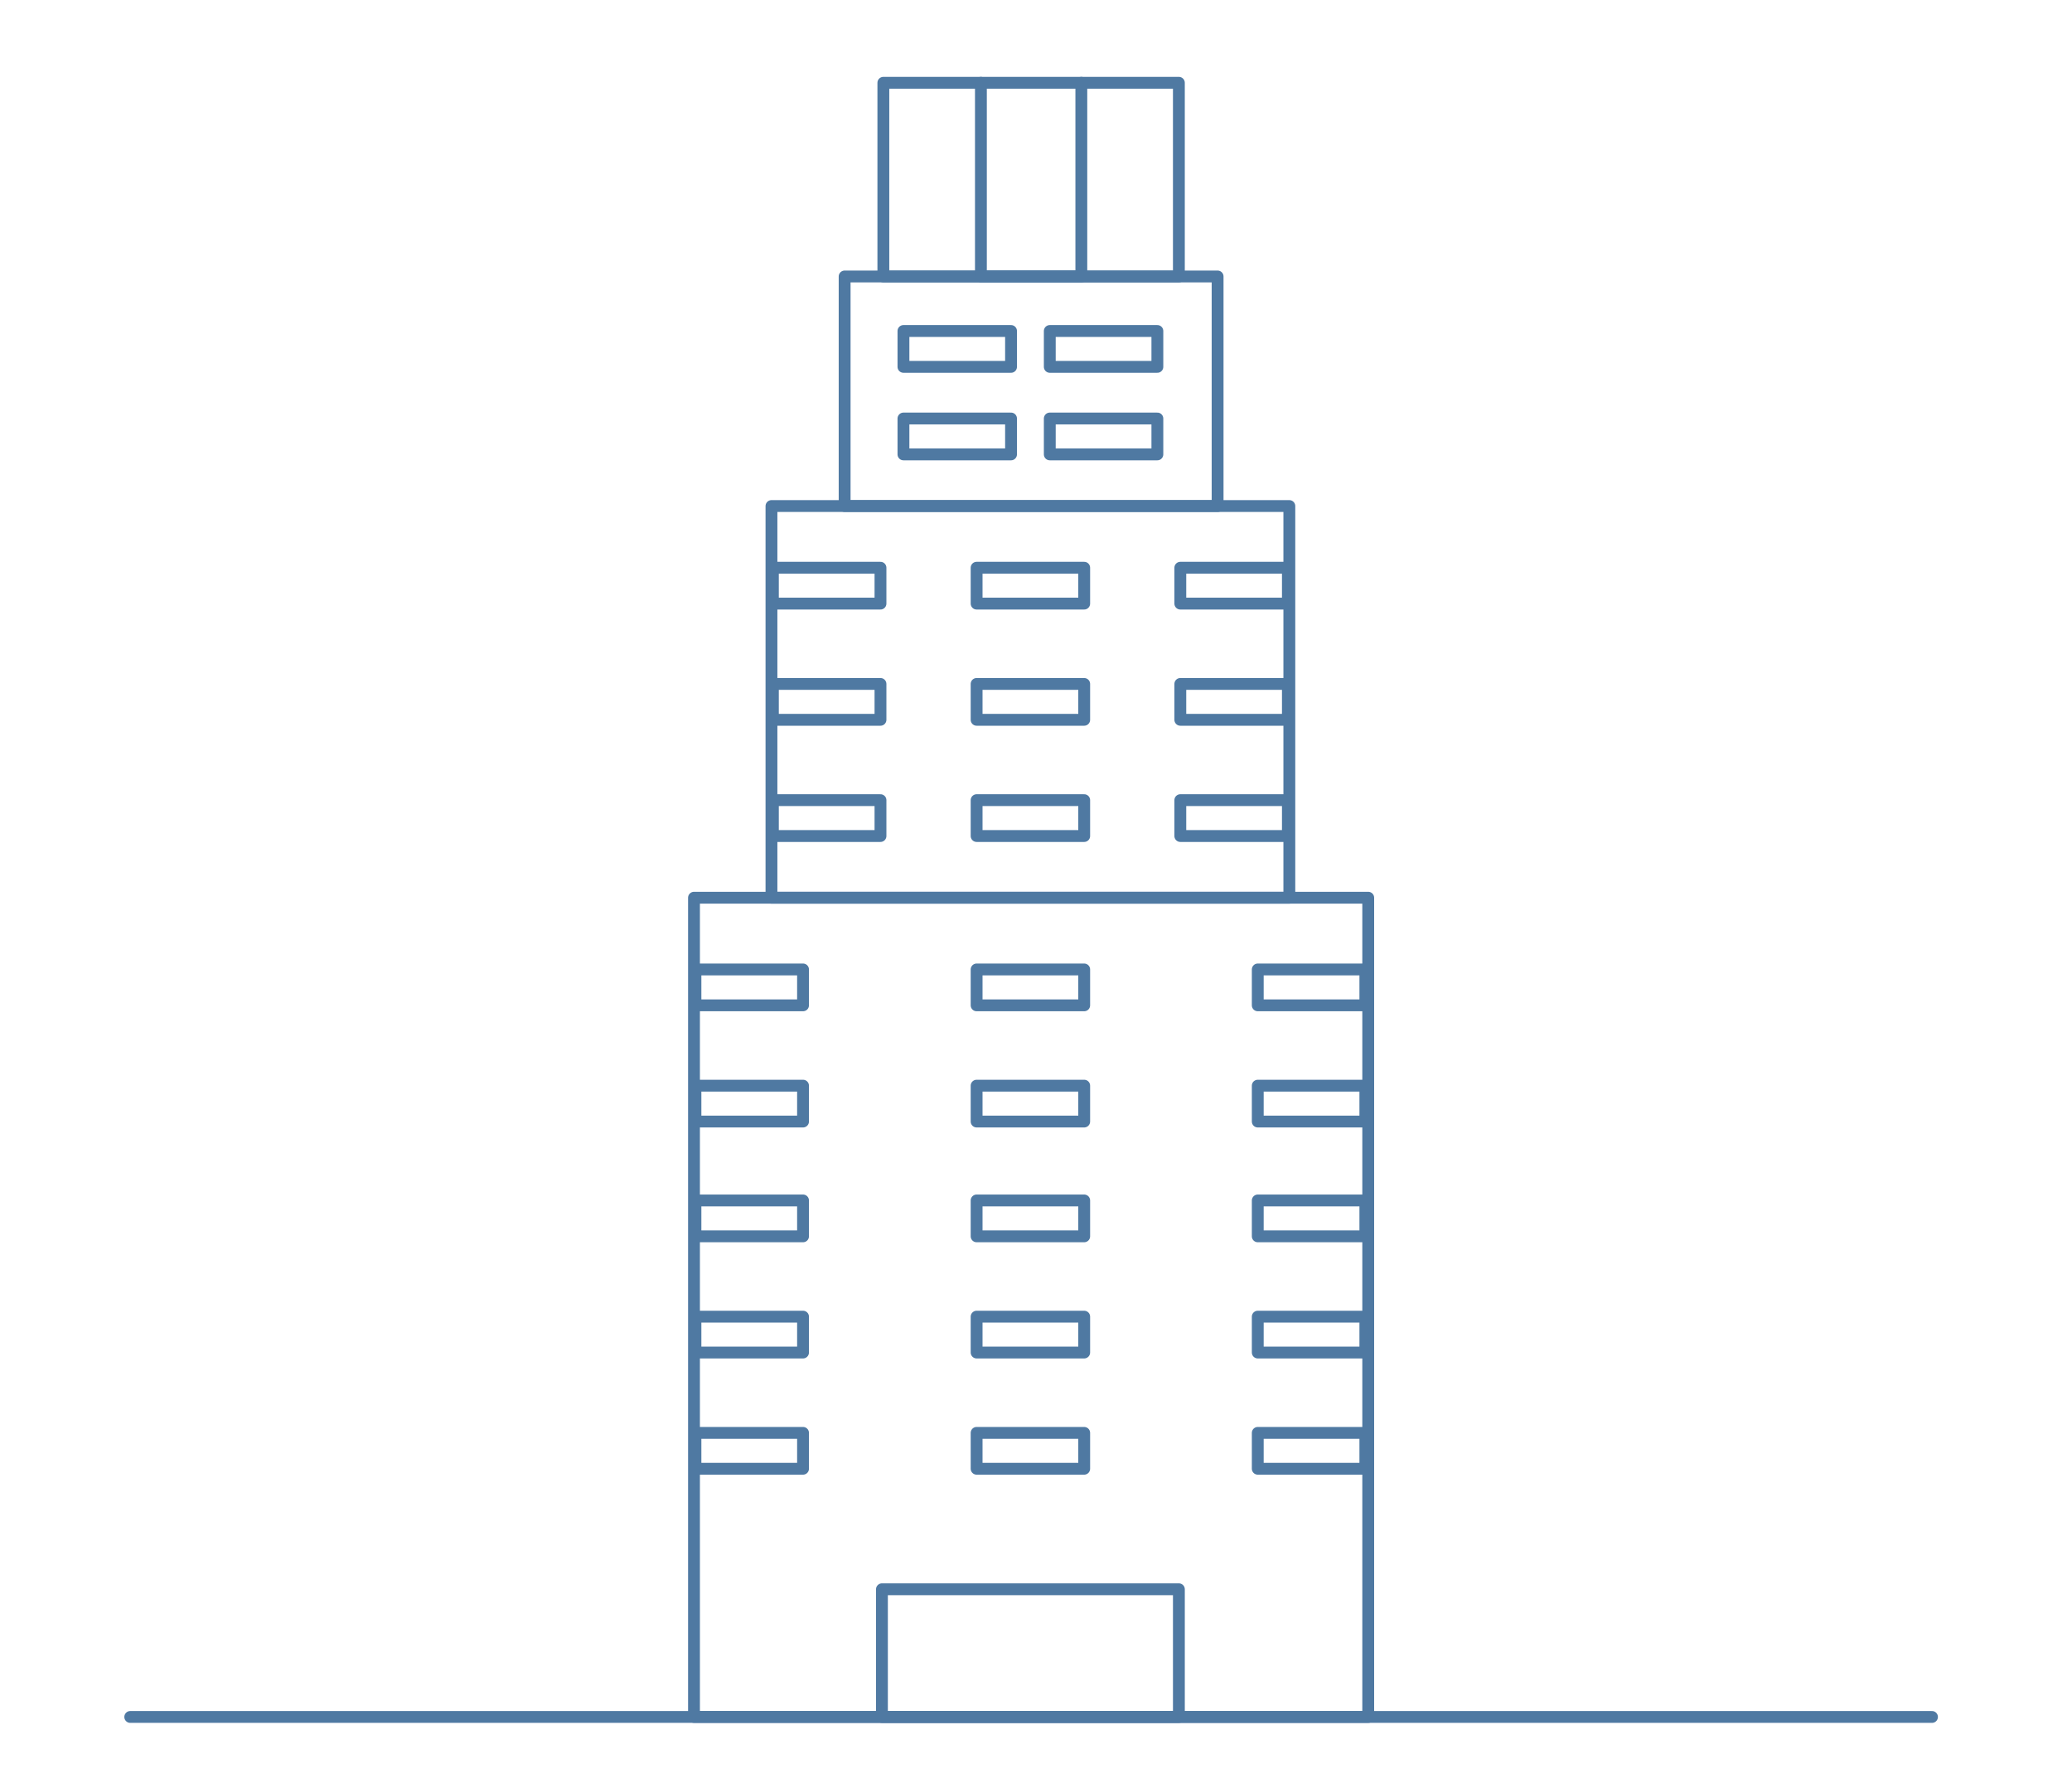 <svg width="175" height="151" viewBox="0 0 175 151" fill="none" xmlns="http://www.w3.org/2000/svg">
<path d="M115.56 75.809H58.615V144.991H115.56V75.809Z" stroke="#4F79A2" stroke-miterlimit="10" stroke-linecap="round" stroke-linejoin="round"/>
<path d="M99.568 134.208H74.488V144.991H99.568V134.208Z" stroke="#4F79A2" stroke-miterlimit="10" stroke-linecap="round" stroke-linejoin="round"/>
<path d="M108.897 42.733H65.158V75.809H108.897V42.733Z" stroke="#4F79A2" stroke-miterlimit="10" stroke-linecap="round" stroke-linejoin="round"/>
<path d="M102.838 23.347H71.337V42.733H102.838V23.347Z" stroke="#4F79A2" stroke-miterlimit="10" stroke-linecap="round" stroke-linejoin="round"/>
<path d="M99.567 6.991H74.608V23.347H99.567V6.991Z" stroke="#4F79A2" stroke-miterlimit="10" stroke-linecap="round" stroke-linejoin="round"/>
<path d="M11 144.99H163.175" stroke="#4F79A2" stroke-miterlimit="10" stroke-linecap="round" stroke-linejoin="round"/>
<path d="M82.847 6.991V23.347H91.329V6.991" stroke="#4F79A2" stroke-miterlimit="10" stroke-linecap="round" stroke-linejoin="round"/>
<path d="M85.392 27.951H76.305V30.98H85.392V27.951Z" stroke="#4F79A2" stroke-miterlimit="10" stroke-linecap="round" stroke-linejoin="round"/>
<path d="M97.751 27.951H88.664V30.98H97.751V27.951Z" stroke="#4F79A2" stroke-miterlimit="10" stroke-linecap="round" stroke-linejoin="round"/>
<path d="M74.365 47.943H65.278V50.972H74.365V47.943Z" stroke="#4F79A2" stroke-miterlimit="10" stroke-linecap="round" stroke-linejoin="round"/>
<path d="M74.365 57.756H65.278V60.785H74.365V57.756Z" stroke="#4F79A2" stroke-miterlimit="10" stroke-linecap="round" stroke-linejoin="round"/>
<path d="M74.365 67.57H65.278V70.599H74.365V67.57Z" stroke="#4F79A2" stroke-miterlimit="10" stroke-linecap="round" stroke-linejoin="round"/>
<path d="M67.824 81.867H58.737V84.896H67.824V81.867Z" stroke="#4F79A2" stroke-miterlimit="10" stroke-linecap="round" stroke-linejoin="round"/>
<path d="M67.824 91.68H58.737V94.709H67.824V91.68Z" stroke="#4F79A2" stroke-miterlimit="10" stroke-linecap="round" stroke-linejoin="round"/>
<path d="M67.824 101.374H58.737V104.403H67.824V101.374Z" stroke="#4F79A2" stroke-miterlimit="10" stroke-linecap="round" stroke-linejoin="round"/>
<path d="M67.824 111.187H58.737V114.216H67.824V111.187Z" stroke="#4F79A2" stroke-miterlimit="10" stroke-linecap="round" stroke-linejoin="round"/>
<path d="M67.824 121.001H58.737V124.03H67.824V121.001Z" stroke="#4F79A2" stroke-miterlimit="10" stroke-linecap="round" stroke-linejoin="round"/>
<path d="M91.571 81.867H82.484V84.896H91.571V81.867Z" stroke="#4F79A2" stroke-miterlimit="10" stroke-linecap="round" stroke-linejoin="round"/>
<path d="M91.571 91.68H82.484V94.709H91.571V91.68Z" stroke="#4F79A2" stroke-miterlimit="10" stroke-linecap="round" stroke-linejoin="round"/>
<path d="M91.571 101.374H82.484V104.403H91.571V101.374Z" stroke="#4F79A2" stroke-miterlimit="10" stroke-linecap="round" stroke-linejoin="round"/>
<path d="M91.571 111.187H82.484V114.216H91.571V111.187Z" stroke="#4F79A2" stroke-miterlimit="10" stroke-linecap="round" stroke-linejoin="round"/>
<path d="M91.571 121.001H82.484V124.03H91.571V121.001Z" stroke="#4F79A2" stroke-miterlimit="10" stroke-linecap="round" stroke-linejoin="round"/>
<path d="M115.317 81.867H106.23V84.896H115.317V81.867Z" stroke="#4F79A2" stroke-miterlimit="10" stroke-linecap="round" stroke-linejoin="round"/>
<path d="M115.317 91.68H106.23V94.709H115.317V91.68Z" stroke="#4F79A2" stroke-miterlimit="10" stroke-linecap="round" stroke-linejoin="round"/>
<path d="M115.317 101.374H106.23V104.403H115.317V101.374Z" stroke="#4F79A2" stroke-miterlimit="10" stroke-linecap="round" stroke-linejoin="round"/>
<path d="M115.317 111.187H106.23V114.216H115.317V111.187Z" stroke="#4F79A2" stroke-miterlimit="10" stroke-linecap="round" stroke-linejoin="round"/>
<path d="M115.317 121.001H106.23V124.03H115.317V121.001Z" stroke="#4F79A2" stroke-miterlimit="10" stroke-linecap="round" stroke-linejoin="round"/>
<path d="M91.571 47.943H82.484V50.972H91.571V47.943Z" stroke="#4F79A2" stroke-miterlimit="10" stroke-linecap="round" stroke-linejoin="round"/>
<path d="M91.571 57.756H82.484V60.785H91.571V57.756Z" stroke="#4F79A2" stroke-miterlimit="10" stroke-linecap="round" stroke-linejoin="round"/>
<path d="M91.571 67.57H82.484V70.599H91.571V67.57Z" stroke="#4F79A2" stroke-miterlimit="10" stroke-linecap="round" stroke-linejoin="round"/>
<path d="M108.775 47.943H99.689V50.972H108.775V47.943Z" stroke="#4F79A2" stroke-miterlimit="10" stroke-linecap="round" stroke-linejoin="round"/>
<path d="M108.775 57.756H99.689V60.785H108.775V57.756Z" stroke="#4F79A2" stroke-miterlimit="10" stroke-linecap="round" stroke-linejoin="round"/>
<path d="M108.775 67.57H99.689V70.599H108.775V67.57Z" stroke="#4F79A2" stroke-miterlimit="10" stroke-linecap="round" stroke-linejoin="round"/>
<path d="M85.392 35.342H76.305V38.371H85.392V35.342Z" stroke="#4F79A2" stroke-miterlimit="10" stroke-linecap="round" stroke-linejoin="round"/>
<path d="M97.751 35.342H88.664V38.371H97.751V35.342Z" stroke="#4F79A2" stroke-miterlimit="10" stroke-linecap="round" stroke-linejoin="round"/>
</svg>
